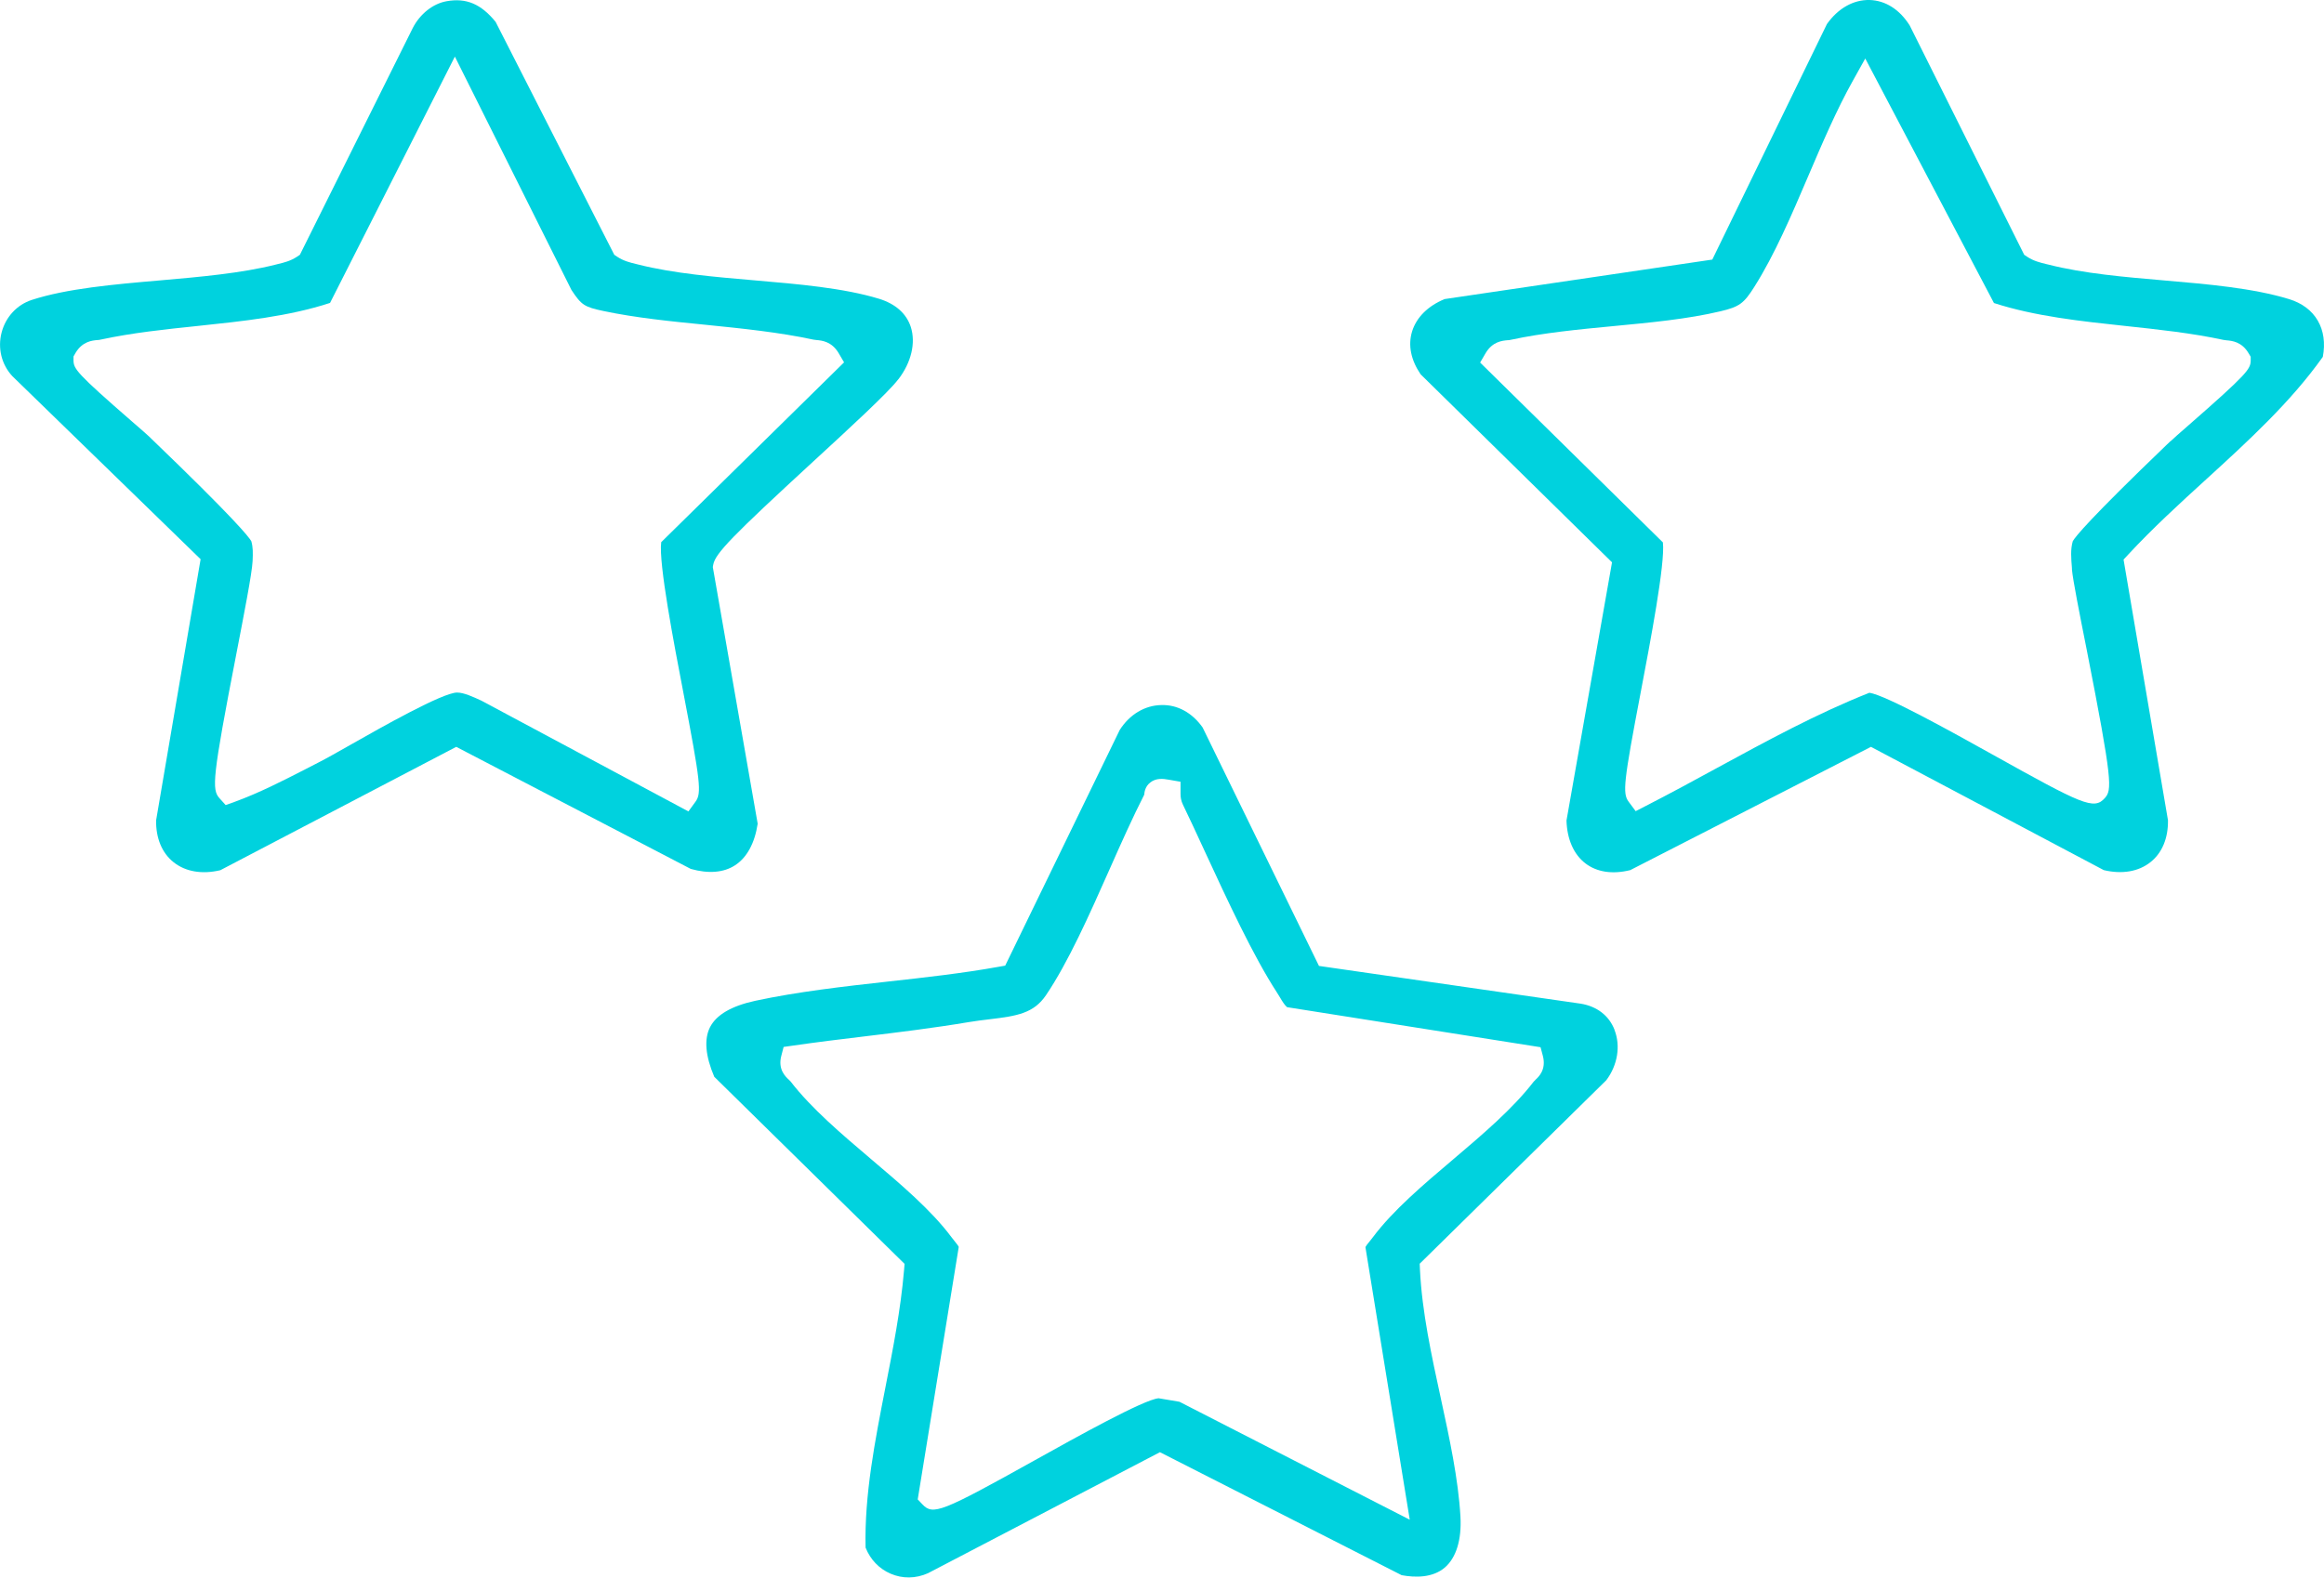 <svg width="81" height="55" viewBox="0 0 81 55" fill="none" xmlns="http://www.w3.org/2000/svg">
<g clip-path="url(#clip0_134_712)">
<path d="M31.313 13.222C31.762 12.636 31.922 11.957 31.746 11.403C31.595 10.933 31.211 10.593 30.64 10.417C29.399 10.039 27.822 9.905 26.299 9.774C24.911 9.655 23.478 9.533 22.259 9.226L22.166 9.203C21.968 9.155 21.74 9.101 21.516 8.954L21.41 8.883L17.274 0.762C16.764 0.138 16.251 -0.08 15.569 0.042C15.091 0.125 14.639 0.484 14.386 0.977L10.452 8.883L10.346 8.954C10.121 9.101 9.897 9.155 9.695 9.203L9.605 9.226C8.413 9.527 6.964 9.655 5.563 9.777C3.972 9.914 2.328 10.059 1.109 10.456C0.59 10.625 0.196 11.051 0.055 11.596C-0.086 12.143 0.055 12.71 0.43 13.114L6.992 19.496L5.441 28.6C5.431 29.221 5.646 29.74 6.05 30.06C6.467 30.393 7.044 30.489 7.679 30.339L15.902 26.038L24.077 30.294C24.69 30.467 25.222 30.425 25.616 30.169C26.033 29.9 26.305 29.397 26.408 28.718L24.844 19.768L24.86 19.681C24.936 19.291 25.52 18.689 28.332 16.101C29.624 14.913 30.957 13.687 31.307 13.226L31.313 13.222ZM23.045 18.91C22.952 19.634 23.491 22.448 23.821 24.165C24.414 27.265 24.459 27.655 24.241 27.95L23.994 28.289L16.777 24.427C16.492 24.296 16.168 24.145 15.931 24.145C15.431 24.145 13.286 25.359 12.254 25.945C11.782 26.214 11.372 26.445 11.109 26.579L10.654 26.813C9.855 27.223 9.031 27.646 8.169 27.959L7.865 28.068L7.646 27.825C7.38 27.524 7.396 27.127 8.233 22.82C8.502 21.427 8.785 19.983 8.804 19.563C8.817 19.272 8.82 19.079 8.759 18.868C8.666 18.708 8.137 18.048 5.3 15.32L5.191 15.214C5.104 15.131 4.88 14.936 4.601 14.695C2.652 13.001 2.568 12.857 2.562 12.566V12.428L2.629 12.31C2.87 11.9 3.216 11.871 3.399 11.855C3.431 11.855 3.463 11.852 3.498 11.842C4.604 11.602 5.774 11.48 6.909 11.362C8.461 11.198 10.067 11.032 11.503 10.561L15.854 1.973L19.916 10.107C20.265 10.638 20.368 10.702 21.032 10.843C22.151 11.08 23.391 11.205 24.59 11.323C25.85 11.451 27.155 11.583 28.357 11.842C28.393 11.849 28.425 11.852 28.457 11.855C28.643 11.871 28.989 11.903 29.229 12.31L29.419 12.633L23.045 18.903V18.91Z" fill="#00D2DE"/>
<path d="M56.272 35.901C56.08 35.408 55.66 35.085 55.095 34.992L45.971 33.676L41.916 25.363C41.556 24.853 41.043 24.562 40.47 24.581C39.896 24.594 39.37 24.911 39.027 25.449L35.035 33.666L34.795 33.708C33.551 33.932 32.233 34.079 30.957 34.22C29.399 34.393 27.79 34.576 26.318 34.893C25.497 35.072 24.968 35.379 24.747 35.812C24.536 36.228 24.584 36.811 24.895 37.541L31.528 44.064L31.509 44.288C31.393 45.659 31.121 47.042 30.858 48.381C30.499 50.219 30.124 52.118 30.169 53.956C30.332 54.369 30.64 54.693 31.041 54.865C31.457 55.045 31.919 55.038 32.342 54.849L40.428 50.629L48.853 54.917C49.318 55.003 49.934 55.016 50.36 54.648C50.755 54.308 50.947 53.678 50.902 52.877C50.828 51.564 50.517 50.129 50.216 48.743C49.895 47.263 49.562 45.736 49.491 44.272L49.482 44.058L55.987 37.659C56.381 37.131 56.49 36.462 56.269 35.901H56.272ZM53.505 37.663C53.489 37.679 53.47 37.691 53.454 37.711C52.726 38.658 51.668 39.555 50.649 40.42C49.616 41.294 48.549 42.2 47.85 43.135C47.811 43.187 47.77 43.235 47.731 43.286C47.664 43.366 47.616 43.427 47.59 43.478L49.135 52.983L41.108 48.871L40.383 48.749C39.876 48.788 37.501 50.11 36.077 50.904C32.814 52.723 32.519 52.838 32.15 52.448L31.986 52.275L33.416 43.472C33.391 43.42 33.343 43.36 33.275 43.276C33.234 43.228 33.195 43.177 33.157 43.126C32.461 42.191 31.387 41.281 30.348 40.401C29.329 39.536 28.274 38.639 27.552 37.701C27.537 37.682 27.517 37.666 27.501 37.65C27.383 37.541 27.104 37.288 27.232 36.808L27.312 36.5L27.63 36.455C28.463 36.334 29.313 36.231 30.137 36.132C31.329 35.988 32.563 35.837 33.756 35.636C34.003 35.594 34.25 35.565 34.487 35.536C35.459 35.421 36.029 35.325 36.456 34.697C37.231 33.551 37.962 31.908 38.668 30.317C39.085 29.375 39.482 28.488 39.88 27.707C39.889 27.607 39.915 27.418 40.091 27.281C40.293 27.12 40.537 27.146 40.745 27.185L41.146 27.255V27.662C41.143 27.799 41.169 27.924 41.223 28.04C41.46 28.53 41.717 29.084 41.983 29.663C42.778 31.383 43.679 33.33 44.503 34.598C44.541 34.656 44.577 34.717 44.612 34.774C44.705 34.931 44.772 35.037 44.859 35.114L53.694 36.51L53.775 36.814C53.9 37.297 53.624 37.55 53.505 37.656V37.663Z" fill="#00D2DE"/>
<path d="M80.958 12.447C81.144 11.477 80.698 10.705 79.778 10.427C78.522 10.043 76.951 9.908 75.428 9.777C74.049 9.658 72.623 9.537 71.401 9.226L71.308 9.204C71.109 9.155 70.882 9.101 70.657 8.954L70.551 8.883L66.563 0.893C66.214 0.333 65.717 0.016 65.162 2.25596e-05C64.598 -0.013 64.062 0.291 63.675 0.839L59.68 9.05L50.35 10.427C49.767 10.667 49.366 11.067 49.215 11.56C49.071 12.038 49.174 12.55 49.514 13.05L56.185 19.605L54.598 28.606C54.617 29.26 54.852 29.791 55.259 30.102C55.659 30.406 56.198 30.489 56.82 30.336L65.21 26.038L73.325 30.336C73.959 30.486 74.536 30.39 74.953 30.057C75.357 29.737 75.572 29.221 75.562 28.597L74.014 19.509L74.174 19.336C75.033 18.41 75.982 17.542 76.903 16.703C78.345 15.387 79.836 14.023 80.955 12.447H80.958ZM75.652 15.378L75.511 15.512C72.834 18.084 72.331 18.714 72.244 18.868C72.161 19.153 72.186 19.457 72.215 19.81V19.855C72.247 20.216 72.478 21.388 72.725 22.628C73.639 27.274 73.613 27.54 73.36 27.825C72.981 28.251 72.568 28.046 69.448 26.307C68.051 25.529 65.742 24.242 65.156 24.152C63.335 24.872 61.555 25.843 59.831 26.781C59.029 27.22 58.195 27.671 57.371 28.094L57.009 28.28L56.766 27.953C56.544 27.659 56.589 27.265 57.185 24.136C57.509 22.429 58.045 19.634 57.958 18.91L51.588 12.64L51.777 12.316C52.017 11.906 52.364 11.877 52.546 11.861C52.578 11.861 52.611 11.858 52.646 11.849C53.784 11.602 55.034 11.484 56.246 11.368C57.513 11.247 58.821 11.125 59.962 10.853C60.622 10.696 60.779 10.584 61.151 9.991C61.853 8.88 62.45 7.484 63.027 6.132C63.511 4.999 64.011 3.83 64.579 2.815L65.011 2.04L69.497 10.565C70.93 11.029 72.533 11.199 74.081 11.365C75.219 11.487 76.396 11.612 77.505 11.852C77.54 11.858 77.573 11.861 77.605 11.865C77.791 11.881 78.137 11.913 78.374 12.319L78.445 12.438V12.576C78.435 12.867 78.348 13.018 76.271 14.833C75.979 15.089 75.742 15.294 75.652 15.384V15.378Z" fill="#00D2DE"/>
</g>
<defs>
<clipPath id="clip0_134_712">
<rect width="81" height="55" fill="white"/>
</clipPath>
</defs>
</svg>
